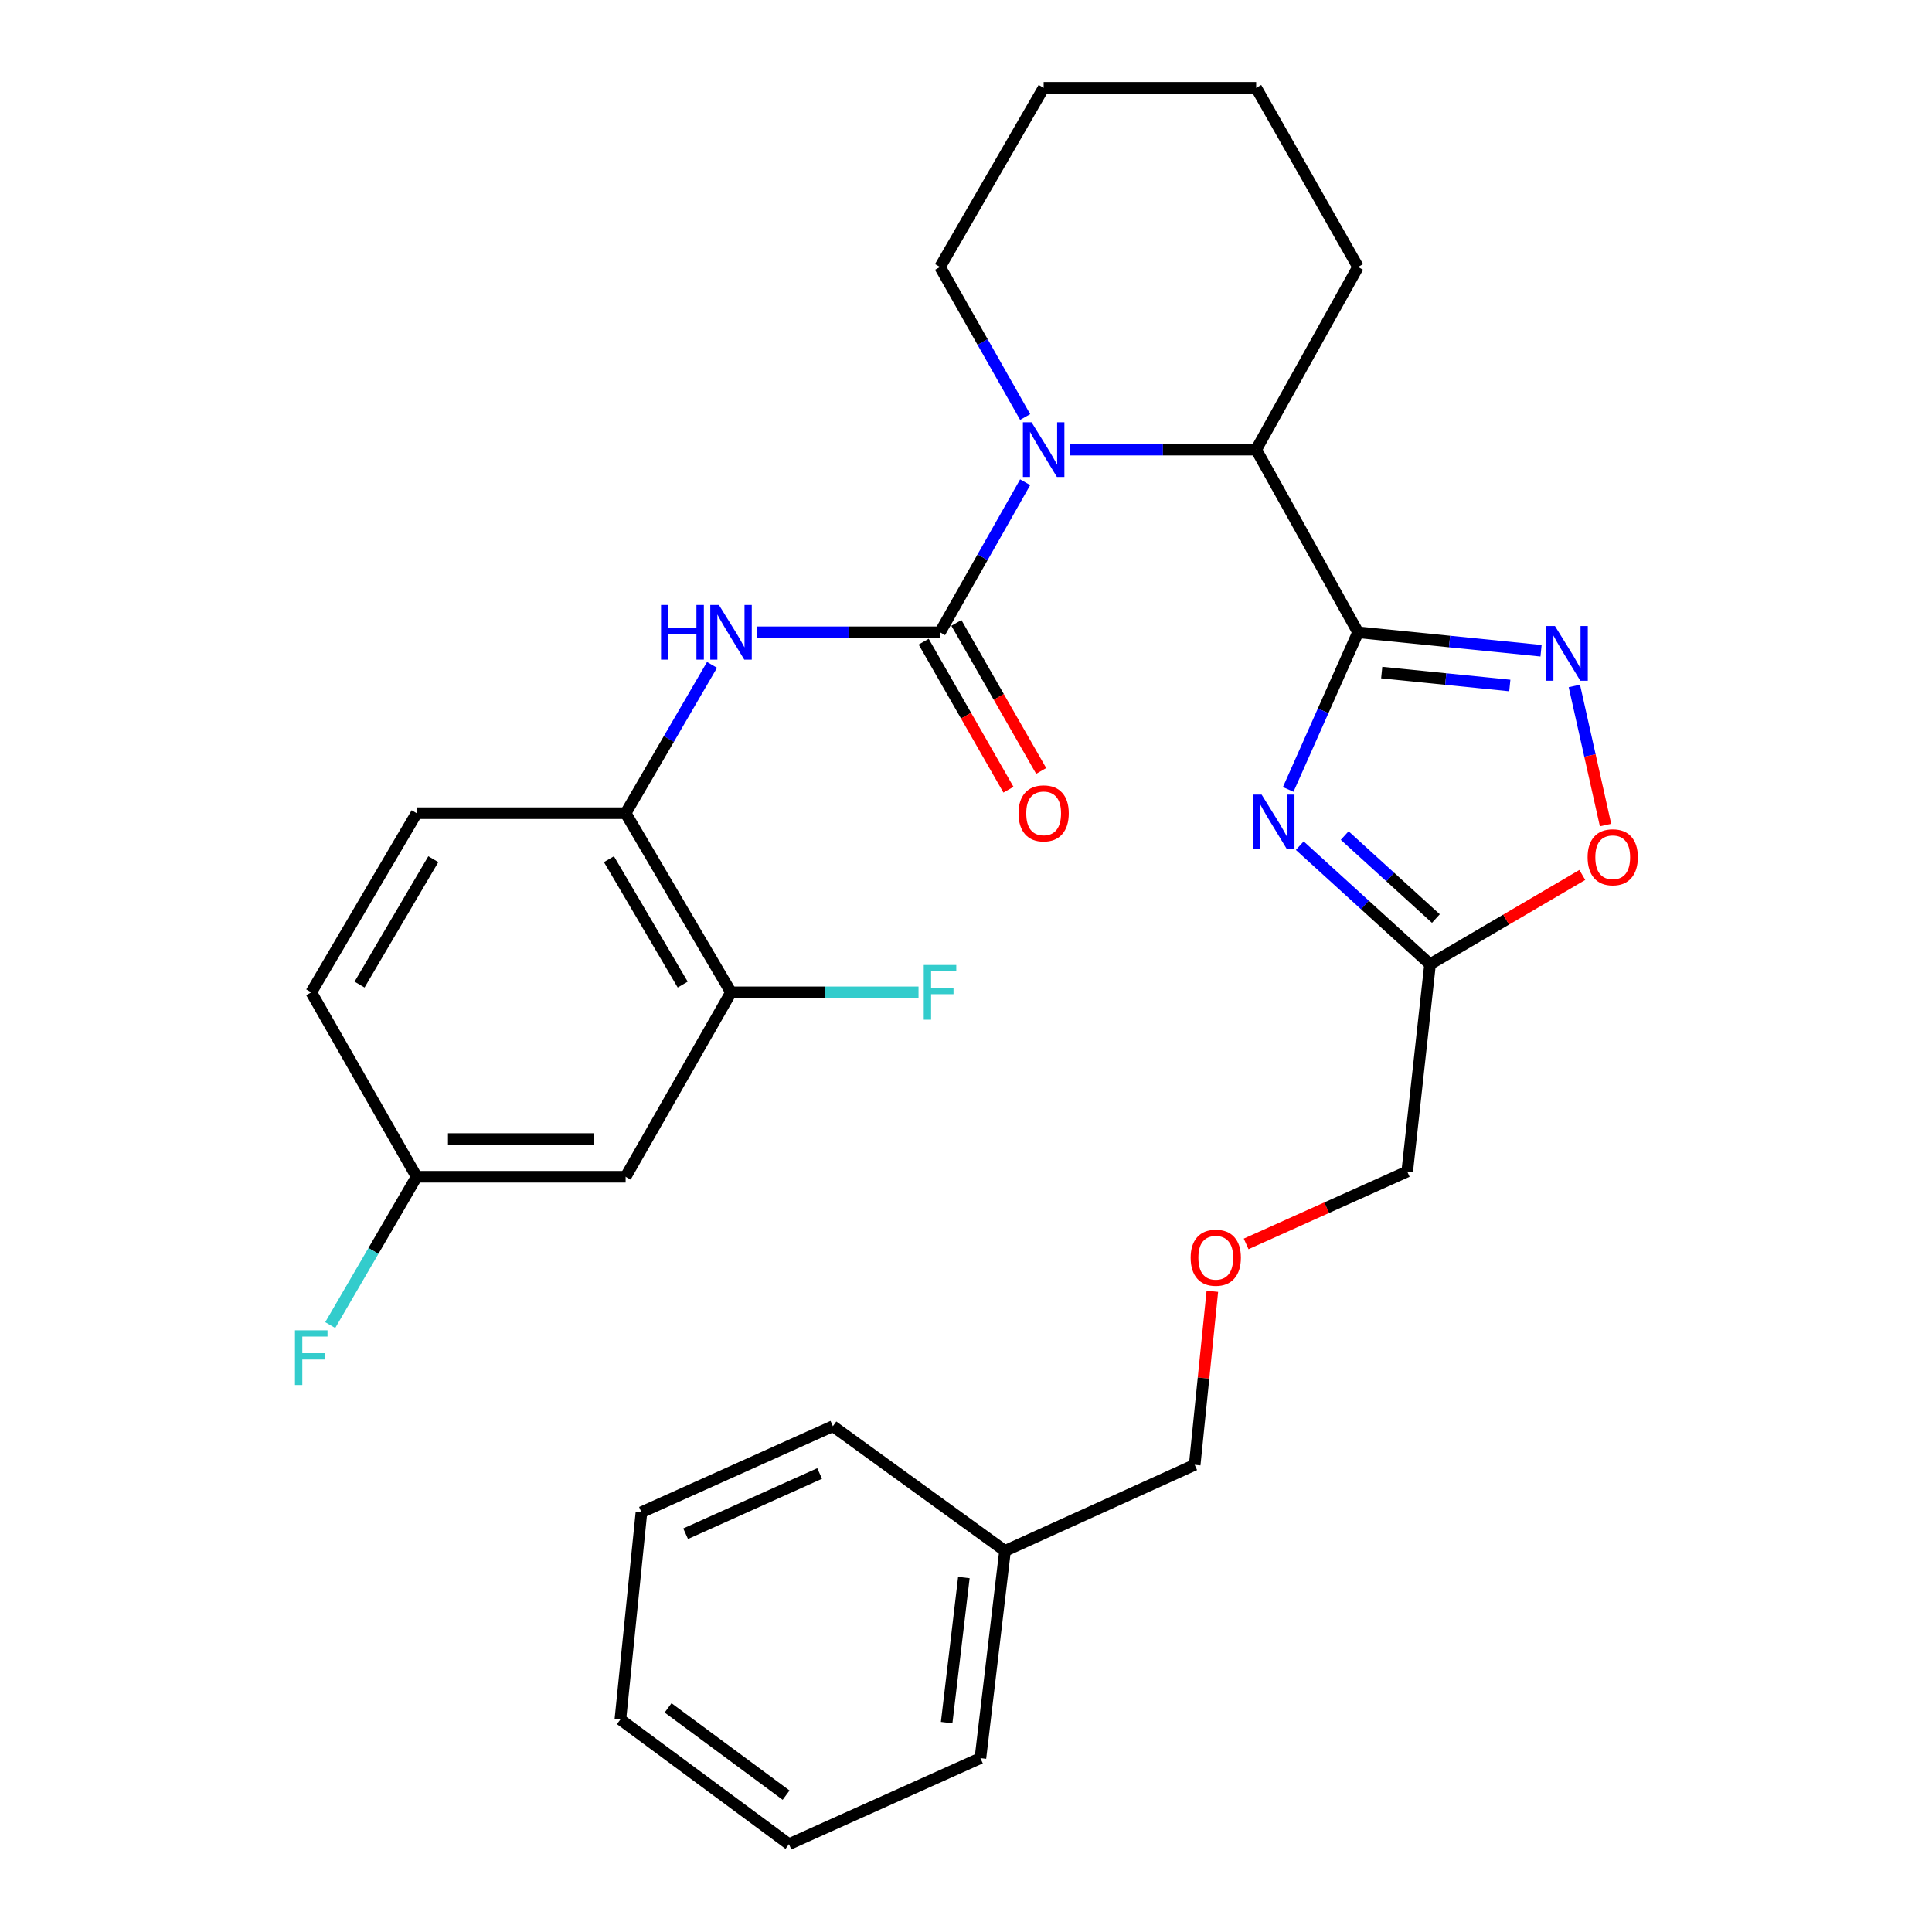 <?xml version='1.0' encoding='iso-8859-1'?>
<svg version='1.1' baseProfile='full'
              xmlns='http://www.w3.org/2000/svg'
                      xmlns:rdkit='http://www.rdkit.org/xml'
                      xmlns:xlink='http://www.w3.org/1999/xlink'
                  xml:space='preserve'
width='1000px' height='1000px' viewBox='0 0 1000 1000'>
<!-- END OF HEADER -->
<rect style='opacity:1.0;fill:#FFFFFF;stroke:none' width='1000' height='1000' x='0' y='0'> </rect>
<path class='bond-0' d='M 702.921,327.272 L 684.845,367.939' style='fill:none;fill-rule:evenodd;stroke:#000000;stroke-width:6px;stroke-linecap:butt;stroke-linejoin:miter;stroke-opacity:1' />
<path class='bond-0' d='M 684.845,367.939 L 666.769,408.606' style='fill:none;fill-rule:evenodd;stroke:#0000FF;stroke-width:6px;stroke-linecap:butt;stroke-linejoin:miter;stroke-opacity:1' />
<path class='bond-1' d='M 702.921,327.272 L 750.281,332.048' style='fill:none;fill-rule:evenodd;stroke:#000000;stroke-width:6px;stroke-linecap:butt;stroke-linejoin:miter;stroke-opacity:1' />
<path class='bond-1' d='M 750.281,332.048 L 797.641,336.825' style='fill:none;fill-rule:evenodd;stroke:#0000FF;stroke-width:6px;stroke-linecap:butt;stroke-linejoin:miter;stroke-opacity:1' />
<path class='bond-1' d='M 715.17,348.127 L 748.322,351.471' style='fill:none;fill-rule:evenodd;stroke:#000000;stroke-width:6px;stroke-linecap:butt;stroke-linejoin:miter;stroke-opacity:1' />
<path class='bond-1' d='M 748.322,351.471 L 781.474,354.814' style='fill:none;fill-rule:evenodd;stroke:#0000FF;stroke-width:6px;stroke-linecap:butt;stroke-linejoin:miter;stroke-opacity:1' />
<path class='bond-2' d='M 702.921,327.272 L 650.192,232.726' style='fill:none;fill-rule:evenodd;stroke:#000000;stroke-width:6px;stroke-linecap:butt;stroke-linejoin:miter;stroke-opacity:1' />
<path class='bond-3' d='M 672.756,437.715 L 706.475,468.402' style='fill:none;fill-rule:evenodd;stroke:#0000FF;stroke-width:6px;stroke-linecap:butt;stroke-linejoin:miter;stroke-opacity:1' />
<path class='bond-3' d='M 706.475,468.402 L 740.195,499.089' style='fill:none;fill-rule:evenodd;stroke:#000000;stroke-width:6px;stroke-linecap:butt;stroke-linejoin:miter;stroke-opacity:1' />
<path class='bond-3' d='M 696.011,432.484 L 719.614,453.965' style='fill:none;fill-rule:evenodd;stroke:#0000FF;stroke-width:6px;stroke-linecap:butt;stroke-linejoin:miter;stroke-opacity:1' />
<path class='bond-3' d='M 719.614,453.965 L 743.218,475.446' style='fill:none;fill-rule:evenodd;stroke:#000000;stroke-width:6px;stroke-linecap:butt;stroke-linejoin:miter;stroke-opacity:1' />
<path class='bond-4' d='M 486.553,327.272 L 508.585,288.438' style='fill:none;fill-rule:evenodd;stroke:#000000;stroke-width:6px;stroke-linecap:butt;stroke-linejoin:miter;stroke-opacity:1' />
<path class='bond-4' d='M 508.585,288.438 L 530.617,249.603' style='fill:none;fill-rule:evenodd;stroke:#0000FF;stroke-width:6px;stroke-linecap:butt;stroke-linejoin:miter;stroke-opacity:1' />
<path class='bond-5' d='M 486.553,327.272 L 439.186,327.272' style='fill:none;fill-rule:evenodd;stroke:#000000;stroke-width:6px;stroke-linecap:butt;stroke-linejoin:miter;stroke-opacity:1' />
<path class='bond-5' d='M 439.186,327.272 L 391.818,327.272' style='fill:none;fill-rule:evenodd;stroke:#0000FF;stroke-width:6px;stroke-linecap:butt;stroke-linejoin:miter;stroke-opacity:1' />
<path class='bond-6' d='M 478.083,332.124 L 500.029,370.433' style='fill:none;fill-rule:evenodd;stroke:#000000;stroke-width:6px;stroke-linecap:butt;stroke-linejoin:miter;stroke-opacity:1' />
<path class='bond-6' d='M 500.029,370.433 L 521.974,408.741' style='fill:none;fill-rule:evenodd;stroke:#FF0000;stroke-width:6px;stroke-linecap:butt;stroke-linejoin:miter;stroke-opacity:1' />
<path class='bond-6' d='M 495.022,322.42 L 516.967,360.729' style='fill:none;fill-rule:evenodd;stroke:#000000;stroke-width:6px;stroke-linecap:butt;stroke-linejoin:miter;stroke-opacity:1' />
<path class='bond-6' d='M 516.967,360.729 L 538.913,399.038' style='fill:none;fill-rule:evenodd;stroke:#FF0000;stroke-width:6px;stroke-linecap:butt;stroke-linejoin:miter;stroke-opacity:1' />
<path class='bond-7' d='M 553.682,232.726 L 601.937,232.726' style='fill:none;fill-rule:evenodd;stroke:#0000FF;stroke-width:6px;stroke-linecap:butt;stroke-linejoin:miter;stroke-opacity:1' />
<path class='bond-7' d='M 601.937,232.726 L 650.192,232.726' style='fill:none;fill-rule:evenodd;stroke:#000000;stroke-width:6px;stroke-linecap:butt;stroke-linejoin:miter;stroke-opacity:1' />
<path class='bond-8' d='M 530.617,215.848 L 508.585,177.014' style='fill:none;fill-rule:evenodd;stroke:#0000FF;stroke-width:6px;stroke-linecap:butt;stroke-linejoin:miter;stroke-opacity:1' />
<path class='bond-8' d='M 508.585,177.014 L 486.553,138.179' style='fill:none;fill-rule:evenodd;stroke:#000000;stroke-width:6px;stroke-linecap:butt;stroke-linejoin:miter;stroke-opacity:1' />
<path class='bond-9' d='M 814.88,355.044 L 822.951,391.046' style='fill:none;fill-rule:evenodd;stroke:#0000FF;stroke-width:6px;stroke-linecap:butt;stroke-linejoin:miter;stroke-opacity:1' />
<path class='bond-9' d='M 822.951,391.046 L 831.022,427.049' style='fill:none;fill-rule:evenodd;stroke:#FF0000;stroke-width:6px;stroke-linecap:butt;stroke-linejoin:miter;stroke-opacity:1' />
<path class='bond-10' d='M 650.192,232.726 L 702.921,138.179' style='fill:none;fill-rule:evenodd;stroke:#000000;stroke-width:6px;stroke-linecap:butt;stroke-linejoin:miter;stroke-opacity:1' />
<path class='bond-11' d='M 740.195,499.089 L 728.374,606.368' style='fill:none;fill-rule:evenodd;stroke:#000000;stroke-width:6px;stroke-linecap:butt;stroke-linejoin:miter;stroke-opacity:1' />
<path class='bond-12' d='M 740.195,499.089 L 779.598,475.98' style='fill:none;fill-rule:evenodd;stroke:#000000;stroke-width:6px;stroke-linecap:butt;stroke-linejoin:miter;stroke-opacity:1' />
<path class='bond-12' d='M 779.598,475.98 L 819.001,452.87' style='fill:none;fill-rule:evenodd;stroke:#FF0000;stroke-width:6px;stroke-linecap:butt;stroke-linejoin:miter;stroke-opacity:1' />
<path class='bond-13' d='M 368.546,344.141 L 346.185,382.524' style='fill:none;fill-rule:evenodd;stroke:#0000FF;stroke-width:6px;stroke-linecap:butt;stroke-linejoin:miter;stroke-opacity:1' />
<path class='bond-13' d='M 346.185,382.524 L 323.824,420.908' style='fill:none;fill-rule:evenodd;stroke:#000000;stroke-width:6px;stroke-linecap:butt;stroke-linejoin:miter;stroke-opacity:1' />
<path class='bond-14' d='M 323.824,420.908 L 378.374,513.632' style='fill:none;fill-rule:evenodd;stroke:#000000;stroke-width:6px;stroke-linecap:butt;stroke-linejoin:miter;stroke-opacity:1' />
<path class='bond-14' d='M 315.181,444.715 L 353.366,509.622' style='fill:none;fill-rule:evenodd;stroke:#000000;stroke-width:6px;stroke-linecap:butt;stroke-linejoin:miter;stroke-opacity:1' />
<path class='bond-15' d='M 323.824,420.908 L 215.645,420.908' style='fill:none;fill-rule:evenodd;stroke:#000000;stroke-width:6px;stroke-linecap:butt;stroke-linejoin:miter;stroke-opacity:1' />
<path class='bond-16' d='M 378.374,513.632 L 323.824,609.09' style='fill:none;fill-rule:evenodd;stroke:#000000;stroke-width:6px;stroke-linecap:butt;stroke-linejoin:miter;stroke-opacity:1' />
<path class='bond-17' d='M 378.374,513.632 L 426.901,513.632' style='fill:none;fill-rule:evenodd;stroke:#000000;stroke-width:6px;stroke-linecap:butt;stroke-linejoin:miter;stroke-opacity:1' />
<path class='bond-17' d='M 426.901,513.632 L 475.428,513.632' style='fill:none;fill-rule:evenodd;stroke:#33CCCC;stroke-width:6px;stroke-linecap:butt;stroke-linejoin:miter;stroke-opacity:1' />
<path class='bond-18' d='M 323.824,609.09 L 215.645,609.09' style='fill:none;fill-rule:evenodd;stroke:#000000;stroke-width:6px;stroke-linecap:butt;stroke-linejoin:miter;stroke-opacity:1' />
<path class='bond-18' d='M 307.597,589.569 L 231.872,589.569' style='fill:none;fill-rule:evenodd;stroke:#000000;stroke-width:6px;stroke-linecap:butt;stroke-linejoin:miter;stroke-opacity:1' />
<path class='bond-19' d='M 215.645,420.908 L 161.095,513.632' style='fill:none;fill-rule:evenodd;stroke:#000000;stroke-width:6px;stroke-linecap:butt;stroke-linejoin:miter;stroke-opacity:1' />
<path class='bond-19' d='M 224.288,444.715 L 186.103,509.622' style='fill:none;fill-rule:evenodd;stroke:#000000;stroke-width:6px;stroke-linecap:butt;stroke-linejoin:miter;stroke-opacity:1' />
<path class='bond-20' d='M 215.645,609.09 L 161.095,513.632' style='fill:none;fill-rule:evenodd;stroke:#000000;stroke-width:6px;stroke-linecap:butt;stroke-linejoin:miter;stroke-opacity:1' />
<path class='bond-21' d='M 215.645,609.09 L 193.284,647.473' style='fill:none;fill-rule:evenodd;stroke:#000000;stroke-width:6px;stroke-linecap:butt;stroke-linejoin:miter;stroke-opacity:1' />
<path class='bond-21' d='M 193.284,647.473 L 170.923,685.856' style='fill:none;fill-rule:evenodd;stroke:#33CCCC;stroke-width:6px;stroke-linecap:butt;stroke-linejoin:miter;stroke-opacity:1' />
<path class='bond-22' d='M 486.553,138.179 L 540.192,45.455' style='fill:none;fill-rule:evenodd;stroke:#000000;stroke-width:6px;stroke-linecap:butt;stroke-linejoin:miter;stroke-opacity:1' />
<path class='bond-23' d='M 644.999,643.844 L 686.687,625.106' style='fill:none;fill-rule:evenodd;stroke:#FF0000;stroke-width:6px;stroke-linecap:butt;stroke-linejoin:miter;stroke-opacity:1' />
<path class='bond-23' d='M 686.687,625.106 L 728.374,606.368' style='fill:none;fill-rule:evenodd;stroke:#000000;stroke-width:6px;stroke-linecap:butt;stroke-linejoin:miter;stroke-opacity:1' />
<path class='bond-24' d='M 627.508,668.364 L 622.941,713.275' style='fill:none;fill-rule:evenodd;stroke:#FF0000;stroke-width:6px;stroke-linecap:butt;stroke-linejoin:miter;stroke-opacity:1' />
<path class='bond-24' d='M 622.941,713.275 L 618.373,758.186' style='fill:none;fill-rule:evenodd;stroke:#000000;stroke-width:6px;stroke-linecap:butt;stroke-linejoin:miter;stroke-opacity:1' />
<path class='bond-25' d='M 702.921,138.179 L 650.192,45.455' style='fill:none;fill-rule:evenodd;stroke:#000000;stroke-width:6px;stroke-linecap:butt;stroke-linejoin:miter;stroke-opacity:1' />
<path class='bond-26' d='M 520.194,802.727 L 618.373,758.186' style='fill:none;fill-rule:evenodd;stroke:#000000;stroke-width:6px;stroke-linecap:butt;stroke-linejoin:miter;stroke-opacity:1' />
<path class='bond-27' d='M 520.194,802.727 L 507.462,910.005' style='fill:none;fill-rule:evenodd;stroke:#000000;stroke-width:6px;stroke-linecap:butt;stroke-linejoin:miter;stroke-opacity:1' />
<path class='bond-27' d='M 498.899,816.518 L 489.987,891.613' style='fill:none;fill-rule:evenodd;stroke:#000000;stroke-width:6px;stroke-linecap:butt;stroke-linejoin:miter;stroke-opacity:1' />
<path class='bond-28' d='M 520.194,802.727 L 431.102,738.188' style='fill:none;fill-rule:evenodd;stroke:#000000;stroke-width:6px;stroke-linecap:butt;stroke-linejoin:miter;stroke-opacity:1' />
<path class='bond-29' d='M 507.462,910.005 L 408.371,954.545' style='fill:none;fill-rule:evenodd;stroke:#000000;stroke-width:6px;stroke-linecap:butt;stroke-linejoin:miter;stroke-opacity:1' />
<path class='bond-30' d='M 431.102,738.188 L 332.012,782.729' style='fill:none;fill-rule:evenodd;stroke:#000000;stroke-width:6px;stroke-linecap:butt;stroke-linejoin:miter;stroke-opacity:1' />
<path class='bond-30' d='M 424.242,762.674 L 354.879,793.852' style='fill:none;fill-rule:evenodd;stroke:#000000;stroke-width:6px;stroke-linecap:butt;stroke-linejoin:miter;stroke-opacity:1' />
<path class='bond-31' d='M 540.192,45.455 L 650.192,45.455' style='fill:none;fill-rule:evenodd;stroke:#000000;stroke-width:6px;stroke-linecap:butt;stroke-linejoin:miter;stroke-opacity:1' />
<path class='bond-32' d='M 332.012,782.729 L 321.102,890.007' style='fill:none;fill-rule:evenodd;stroke:#000000;stroke-width:6px;stroke-linecap:butt;stroke-linejoin:miter;stroke-opacity:1' />
<path class='bond-33' d='M 408.371,954.545 L 321.102,890.007' style='fill:none;fill-rule:evenodd;stroke:#000000;stroke-width:6px;stroke-linecap:butt;stroke-linejoin:miter;stroke-opacity:1' />
<path class='bond-33' d='M 406.888,929.169 L 345.799,883.992' style='fill:none;fill-rule:evenodd;stroke:#000000;stroke-width:6px;stroke-linecap:butt;stroke-linejoin:miter;stroke-opacity:1' />
<path  class='atom-1' d='M 653.021 411.292
L 662.301 426.292
Q 663.221 427.772, 664.701 430.452
Q 666.181 433.132, 666.261 433.292
L 666.261 411.292
L 670.021 411.292
L 670.021 439.612
L 666.141 439.612
L 656.181 423.212
Q 655.021 421.292, 653.781 419.092
Q 652.581 416.892, 652.221 416.212
L 652.221 439.612
L 648.541 439.612
L 648.541 411.292
L 653.021 411.292
' fill='#0000FF'/>
<path  class='atom-3' d='M 533.932 218.566
L 543.212 233.566
Q 544.132 235.046, 545.612 237.726
Q 547.092 240.406, 547.172 240.566
L 547.172 218.566
L 550.932 218.566
L 550.932 246.886
L 547.052 246.886
L 537.092 230.486
Q 535.932 228.566, 534.692 226.366
Q 533.492 224.166, 533.132 223.486
L 533.132 246.886
L 529.452 246.886
L 529.452 218.566
L 533.932 218.566
' fill='#0000FF'/>
<path  class='atom-4' d='M 804.839 324.022
L 814.119 339.022
Q 815.039 340.502, 816.519 343.182
Q 817.999 345.862, 818.079 346.022
L 818.079 324.022
L 821.839 324.022
L 821.839 352.342
L 817.959 352.342
L 807.999 335.942
Q 806.839 334.022, 805.599 331.822
Q 804.399 329.622, 804.039 328.942
L 804.039 352.342
L 800.359 352.342
L 800.359 324.022
L 804.839 324.022
' fill='#0000FF'/>
<path  class='atom-7' d='M 342.154 313.112
L 345.994 313.112
L 345.994 325.152
L 360.474 325.152
L 360.474 313.112
L 364.314 313.112
L 364.314 341.432
L 360.474 341.432
L 360.474 328.352
L 345.994 328.352
L 345.994 341.432
L 342.154 341.432
L 342.154 313.112
' fill='#0000FF'/>
<path  class='atom-7' d='M 372.114 313.112
L 381.394 328.112
Q 382.314 329.592, 383.794 332.272
Q 385.274 334.952, 385.354 335.112
L 385.354 313.112
L 389.114 313.112
L 389.114 341.432
L 385.234 341.432
L 375.274 325.032
Q 374.114 323.112, 372.874 320.912
Q 371.674 318.712, 371.314 318.032
L 371.314 341.432
L 367.634 341.432
L 367.634 313.112
L 372.114 313.112
' fill='#0000FF'/>
<path  class='atom-8' d='M 821.741 443.719
Q 821.741 436.919, 825.101 433.119
Q 828.461 429.319, 834.741 429.319
Q 841.021 429.319, 844.381 433.119
Q 847.741 436.919, 847.741 443.719
Q 847.741 450.599, 844.341 454.519
Q 840.941 458.399, 834.741 458.399
Q 828.501 458.399, 825.101 454.519
Q 821.741 450.639, 821.741 443.719
M 834.741 455.199
Q 839.061 455.199, 841.381 452.319
Q 843.741 449.399, 843.741 443.719
Q 843.741 438.159, 841.381 435.359
Q 839.061 432.519, 834.741 432.519
Q 830.421 432.519, 828.061 435.319
Q 825.741 438.119, 825.741 443.719
Q 825.741 449.439, 828.061 452.319
Q 830.421 455.199, 834.741 455.199
' fill='#FF0000'/>
<path  class='atom-12' d='M 527.192 420.988
Q 527.192 414.188, 530.552 410.388
Q 533.912 406.588, 540.192 406.588
Q 546.472 406.588, 549.832 410.388
Q 553.192 414.188, 553.192 420.988
Q 553.192 427.868, 549.792 431.788
Q 546.392 435.668, 540.192 435.668
Q 533.952 435.668, 530.552 431.788
Q 527.192 427.908, 527.192 420.988
M 540.192 432.468
Q 544.512 432.468, 546.832 429.588
Q 549.192 426.668, 549.192 420.988
Q 549.192 415.428, 546.832 412.628
Q 544.512 409.788, 540.192 409.788
Q 535.872 409.788, 533.512 412.588
Q 531.192 415.388, 531.192 420.988
Q 531.192 426.708, 533.512 429.588
Q 535.872 432.468, 540.192 432.468
' fill='#FF0000'/>
<path  class='atom-15' d='M 478.133 499.472
L 494.973 499.472
L 494.973 502.712
L 481.933 502.712
L 481.933 511.312
L 493.533 511.312
L 493.533 514.592
L 481.933 514.592
L 481.933 527.792
L 478.133 527.792
L 478.133 499.472
' fill='#33CCCC'/>
<path  class='atom-17' d='M 616.283 650.988
Q 616.283 644.188, 619.643 640.388
Q 623.003 636.588, 629.283 636.588
Q 635.563 636.588, 638.923 640.388
Q 642.283 644.188, 642.283 650.988
Q 642.283 657.868, 638.883 661.788
Q 635.483 665.668, 629.283 665.668
Q 623.043 665.668, 619.643 661.788
Q 616.283 657.908, 616.283 650.988
M 629.283 662.468
Q 633.603 662.468, 635.923 659.588
Q 638.283 656.668, 638.283 650.988
Q 638.283 645.428, 635.923 642.628
Q 633.603 639.788, 629.283 639.788
Q 624.963 639.788, 622.603 642.588
Q 620.283 645.388, 620.283 650.988
Q 620.283 656.708, 622.603 659.588
Q 624.963 662.468, 629.283 662.468
' fill='#FF0000'/>
<path  class='atom-20' d='M 152.675 688.565
L 169.515 688.565
L 169.515 691.805
L 156.475 691.805
L 156.475 700.405
L 168.075 700.405
L 168.075 703.685
L 156.475 703.685
L 156.475 716.885
L 152.675 716.885
L 152.675 688.565
' fill='#33CCCC'/>
</svg>
